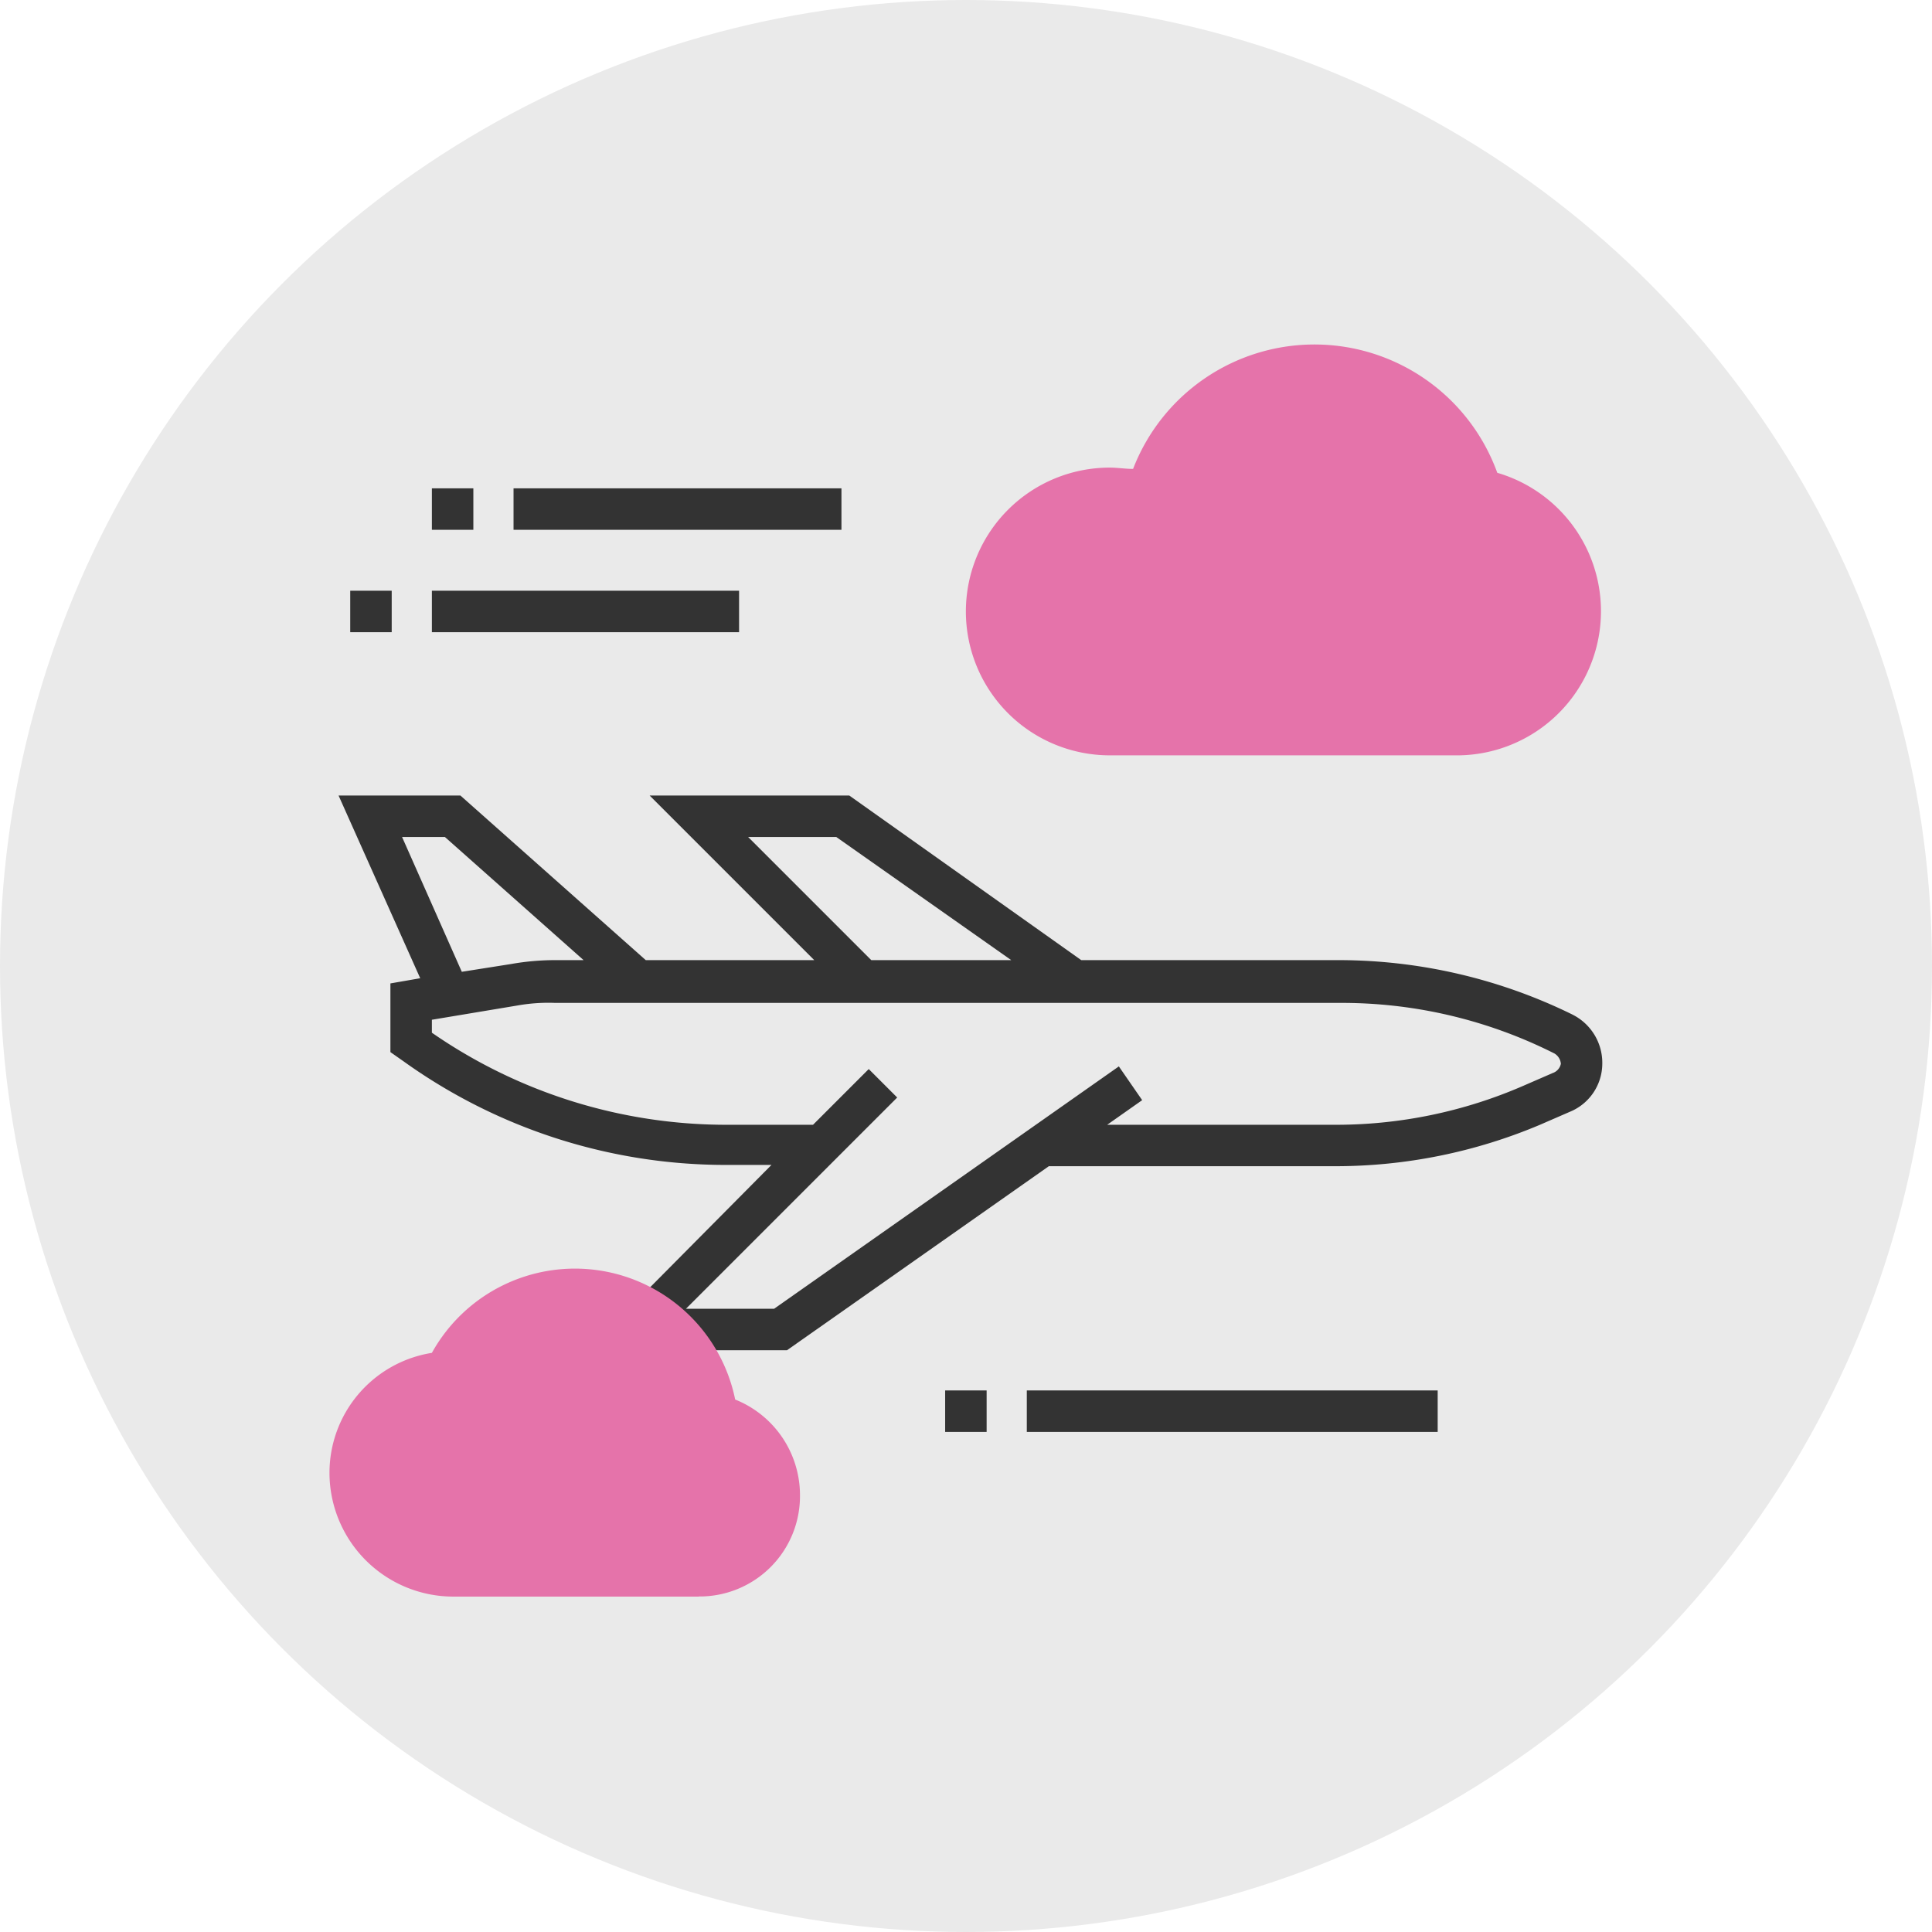 <svg xmlns="http://www.w3.org/2000/svg" viewBox="0 0 129 129"><defs><style>.a{fill:#eaeaea;}.b{fill:#e573aa;}.c{fill:#333;}</style></defs><g transform="translate(-536 -462)"><circle class="a" cx="64.5" cy="64.5" r="64.5" transform="translate(536 462)"/><g transform="translate(558 485)"><path class="b" d="M81.986,27.434H58.706a9.606,9.606,0,1,1,0-19.212c.519,0,1.039.087,1.558.087a12.981,12.981,0,0,1,24.318.26,9.627,9.627,0,0,1-2.6,18.866Zm0,0" transform="translate(-6.608)"/><path class="c" d="M83.088,49.426A35.424,35.424,0,0,0,67.6,45.791H50.289L34.8,34.8H21.47L32.461,45.791H21.211L8.835,34.8H.7L6.152,47l-1.99.346v4.587l.865.606A36.89,36.89,0,0,0,26.49,59.465h3.116L19.653,69.5l1.385.952a6.535,6.535,0,0,1,1.212.952l.433.433h7.962L48.125,59.551H67.251a35.1,35.1,0,0,0,13.674-2.769l1.99-.865a3.483,3.483,0,0,0,2.164-3.2,3.6,3.6,0,0,0-1.99-3.289ZM28.047,37.569h5.885l11.683,8.222H36.269Zm-23.107,0H7.8l9.26,8.222h-1.9a16.9,16.9,0,0,0-2.942.26l-3.289.519ZM81.79,53.32l-1.99.865a31.342,31.342,0,0,1-12.549,2.6H52.02l2.337-1.644L52.8,52.887,29.778,69.071H23.893L38,54.964l-1.9-1.9-3.721,3.721h-5.8A34.516,34.516,0,0,1,6.931,50.637v-.865l5.712-.952a11.838,11.838,0,0,1,2.51-.173H67.6a31.511,31.511,0,0,1,14.28,3.375.882.882,0,0,1,.433.692.825.825,0,0,1-.519.606Zm0,0" transform="translate(-0.094 -4.683)"/><path class="b" d="M24.665,93.2H8.222A8.274,8.274,0,0,1,0,84.974a8.112,8.112,0,0,1,6.837-8.048,10.92,10.92,0,0,1,20.251,3.116,6.878,6.878,0,0,1,4.327,6.4,6.7,6.7,0,0,1-6.75,6.75Zm0,0" transform="translate(0 -9.595)"/><rect class="c" width="27.434" height="2.769" transform="translate(46.56 69.84)"/><rect class="c" width="2.769" height="2.769" transform="translate(41.108 69.84)"/><rect class="c" width="21.895" height="2.769" transform="translate(12.289 9.606)"/><rect class="c" width="2.769" height="2.769" transform="translate(6.837 9.606)"/><rect class="c" width="20.511" height="2.769" transform="translate(6.837 16.443)"/><rect class="c" width="2.769" height="2.769" transform="translate(1.385 16.443)"/></g></g></svg>